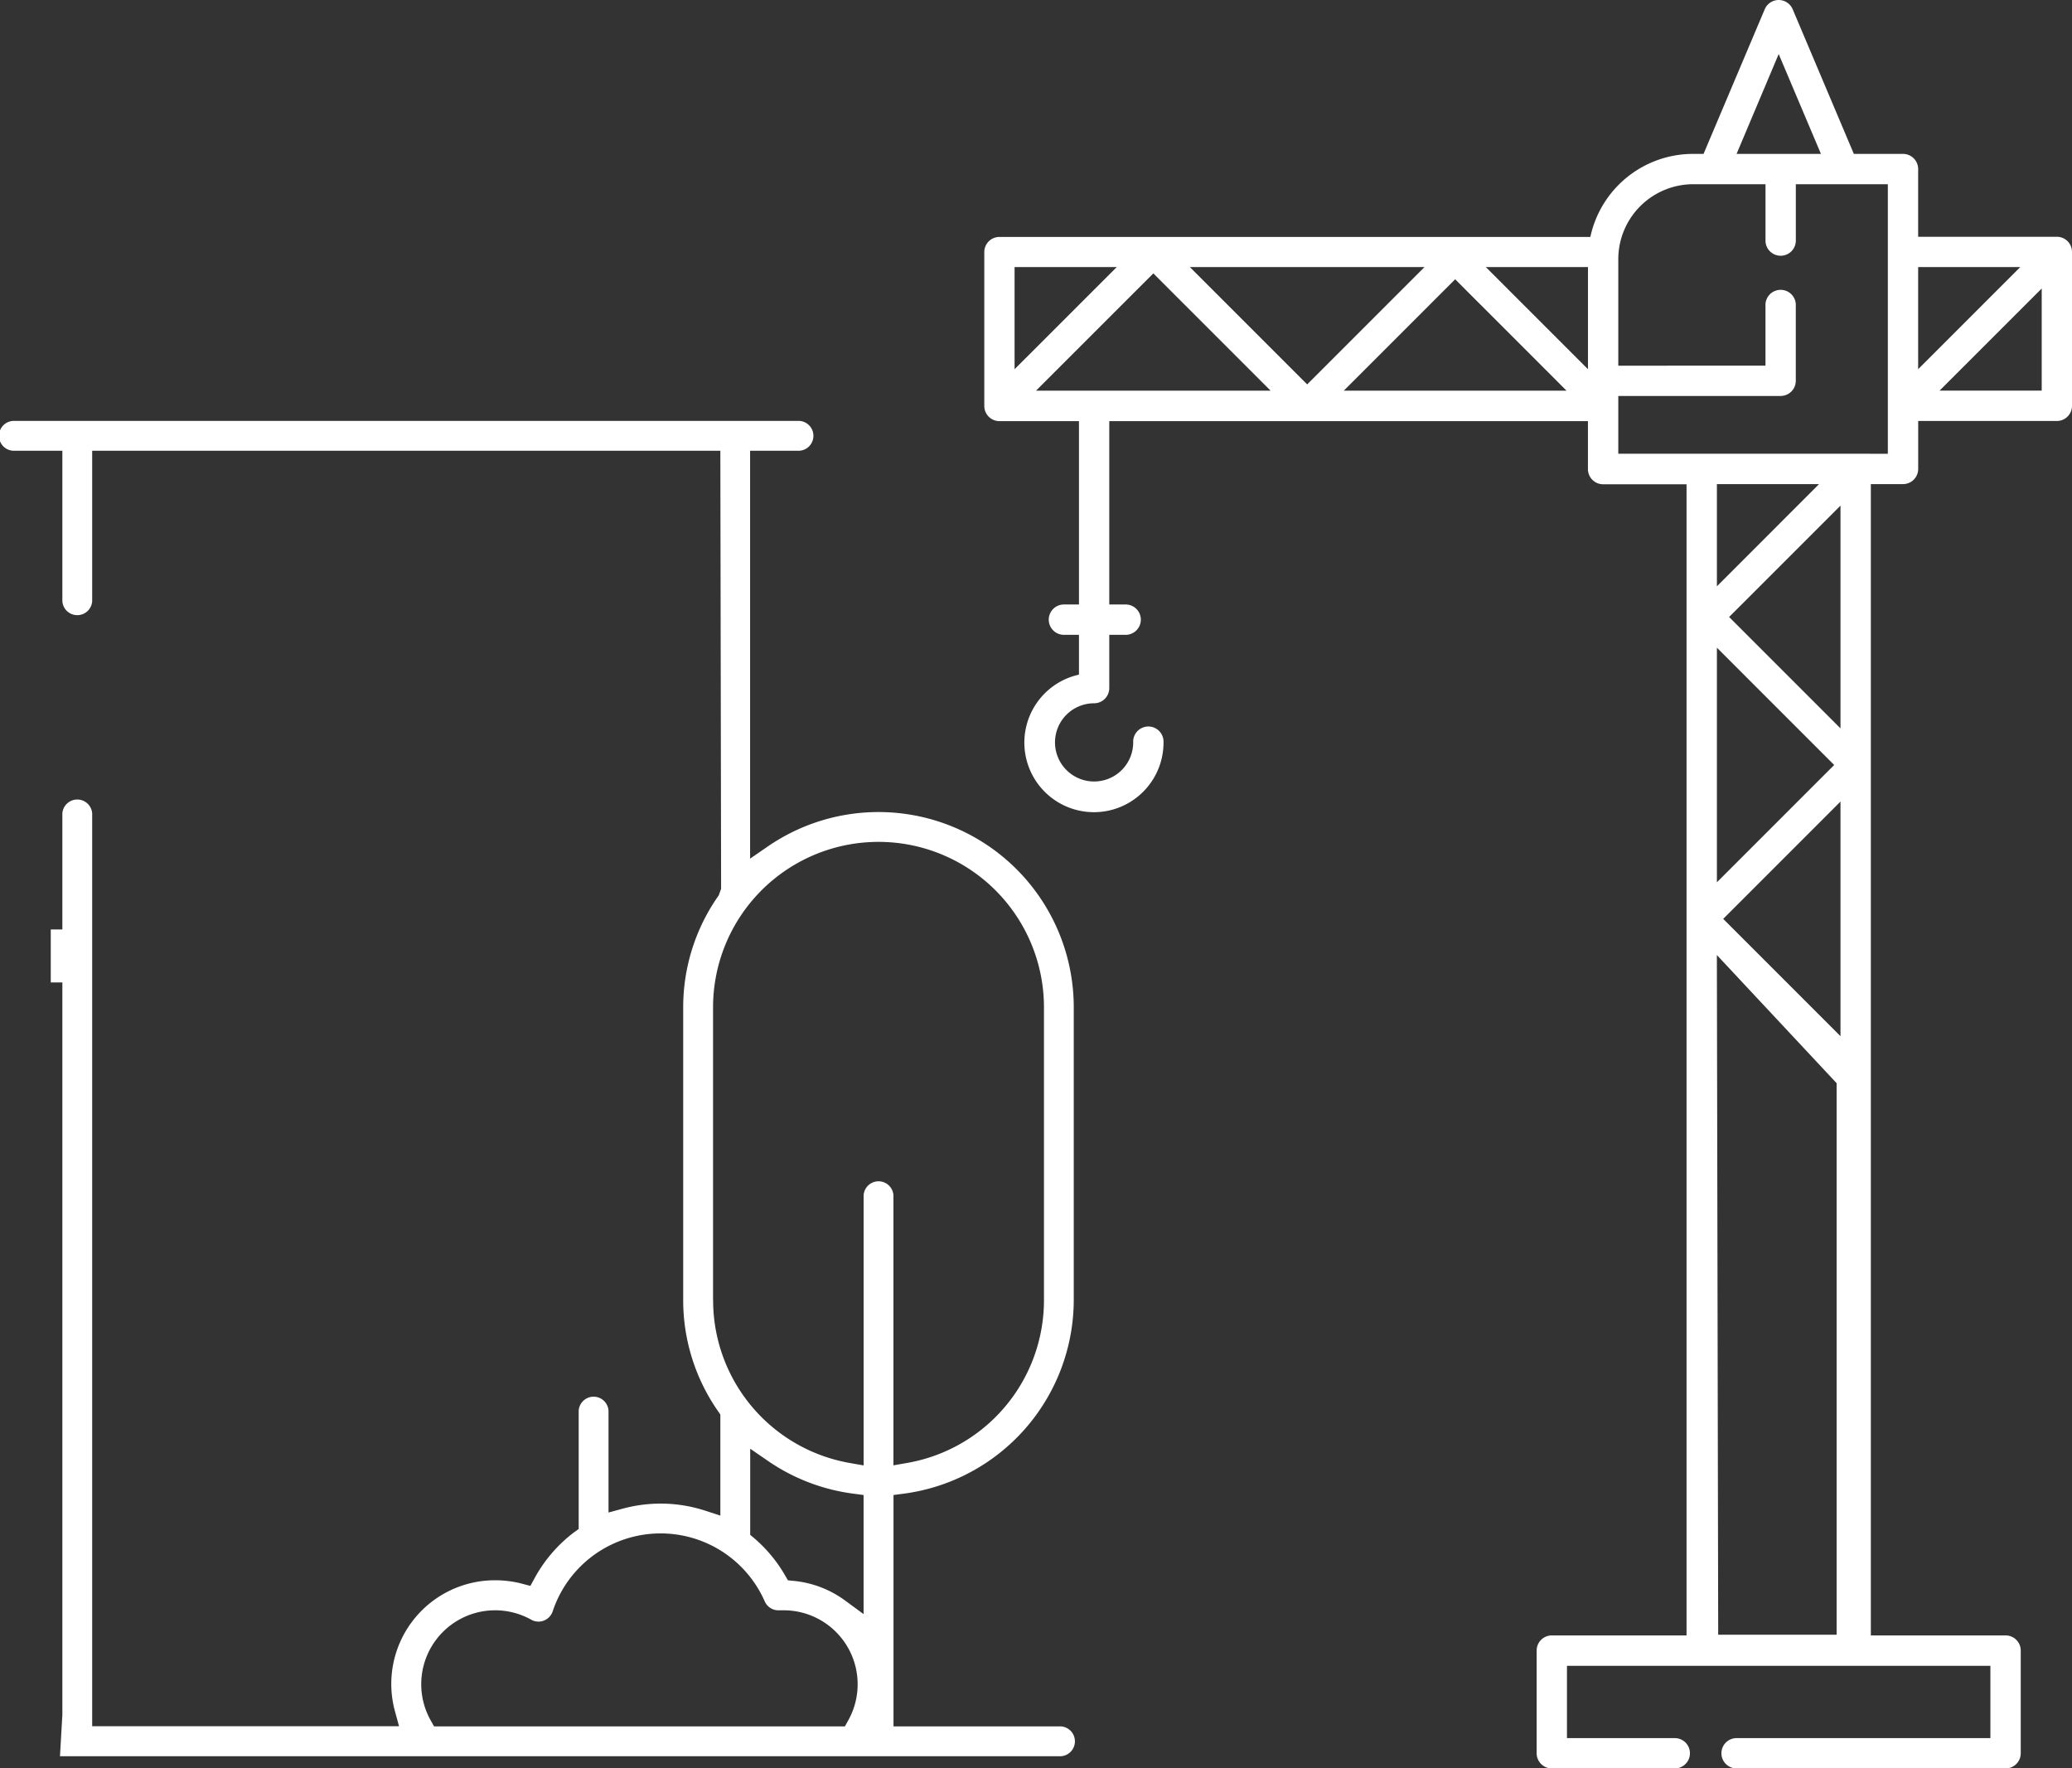 <?xml version="1.0" encoding="utf-8"?>
<svg xmlns="http://www.w3.org/2000/svg" width="62.533" height="53.357" viewBox="0 0 62.533 53.357"><rect x="0" y="0" width="62.533" height="53.357" fill="#333333" stroke="none"/><g transform="translate(-4.965 -10.731)"><path d="M404.823,107.978v-4.645a.457.457,0,0,0-.457-.457H400.18v-2.043a.458.458,0,0,0-.457-.458h-1.484l-1.846-4.365a.458.458,0,0,0-.843,0l-1.847,4.365h-.312a3.171,3.171,0,0,0-3.081,2.406l-.024.1H372.453a.457.457,0,0,0-.457.457v4.644a.458.458,0,0,0,.457.458h2.4v5.533h-.475a.458.458,0,0,0,0,.915h.475v1.2l-.092.024a2.1,2.1,0,1,0,2.644,2.022.458.458,0,1,0-.915,0,1.18,1.18,0,1,1-1.18-1.18.459.459,0,0,0,.458-.458v-1.608h.473a.458.458,0,1,0,0-.915h-.473v-5.533h14.446v1.447a.458.458,0,0,0,.457.458h2.519v34.738h-4.067a.458.458,0,0,0-.457.457v3.1a.458.458,0,0,0,.457.457h3.712a.457.457,0,0,0,0-.915h-3.254v-2.181h12.779v2.181H394.7a.457.457,0,1,0,0,.915h8.119a.457.457,0,0,0,.457-.457v-3.1a.457.457,0,0,0-.457-.457h-4.067V110.34h.971a.458.458,0,0,0,.458-.458v-1.447h4.186A.457.457,0,0,0,404.823,107.978Zm-31.913-4.187h3.083l-3.083,3.082Zm.648,3.729,3.54-3.539,3.539,3.539Zm4.643-3.729h7.08l-3.54,3.54Zm4.645,3.729,3.361-3.361,3.361,3.361Zm7.369-.647-3.082-3.082h3.082Zm5.756-9.511,1.275,3.013H394.7Zm1.748,47.7h-3.574v-.125l-.04-20.386,3.614,3.867ZM397.836,127l-3.54-3.54,3.54-3.54Zm-3.73-4.644v-7.08l3.54,3.54Zm3.73-4.645-3.361-3.361,3.361-3.361Zm-3.73-4.287V110.34h3.083Zm5.159-4H391.13V107.68h4.9a.458.458,0,0,0,.457-.457v-2.309a.458.458,0,0,0-.915,0v1.852H391.13v-3.215a2.264,2.264,0,0,1,2.261-2.261h2.182v1.722a.458.458,0,0,0,.915,0V101.29h2.777Zm.915-5.634h3.082l-3.082,3.082Zm3.729,3.729h-3.083l3.083-3.082Z" transform="translate(-337.325 -85)" fill="#ffffff"/><path d="M344.1,148.729H374.25a.451.451,0,1,0,0-.9h-4.994v-6.983l.3-.039a5.907,5.907,0,0,0,5.14-5.846v-8.83a5.893,5.893,0,0,0-9.221-4.865l-.547.376V109.333h1.43a.451.451,0,1,0,0-.9H342.741a.451.451,0,1,0,0,.9h1.431v4.541a.451.451,0,0,0,.9,0v-4.541H364.03l.023,13.221-.074.2a5.844,5.844,0,0,0-1.07,3.379v8.83a5.846,5.846,0,0,0,1.059,3.364l.062.091v3.05l-.458-.15a4.357,4.357,0,0,0-2.476-.063l-.441.119V138.3a.451.451,0,0,0-.9,0v3.571l-.139.1a4.326,4.326,0,0,0-1.188,1.378l-.131.24-.265-.07a3.194,3.194,0,0,0-.8-.1,3.128,3.128,0,0,0-3.02,3.961l.121.443h-9.261V120.279a.451.451,0,0,0-.9,0v3.5h-.35v1.6h.35v22.1Zm24.253-4.289-.557-.409a3.123,3.123,0,0,0-1.547-.593l-.179-.017-.09-.155a4.316,4.316,0,0,0-.928-1.117l-.121-.1v-2.6l.547.376a5.886,5.886,0,0,0,2.57.981l.305.04Zm-4.543-9.48v-8.83a4.993,4.993,0,1,1,9.987,0v8.83a4.985,4.985,0,0,1-4.133,4.919l-.41.072V131.8a.451.451,0,0,0-.9,0v8.153l-.411-.072A4.985,4.985,0,0,1,363.812,134.96Zm-6.578,9.365a2.238,2.238,0,0,1,1.089.283.444.444,0,0,0,.383.028.454.454,0,0,0,.266-.279,3.432,3.432,0,0,1,6.4-.3.451.451,0,0,0,.44.268l.132,0a2.232,2.232,0,0,1,1.947,3.323l-.1.18h-12.4l-.1-.179a2.231,2.231,0,0,1,1.945-3.324Z" transform="translate(-337.325 -85)" fill="#ffffff"/></g></svg>